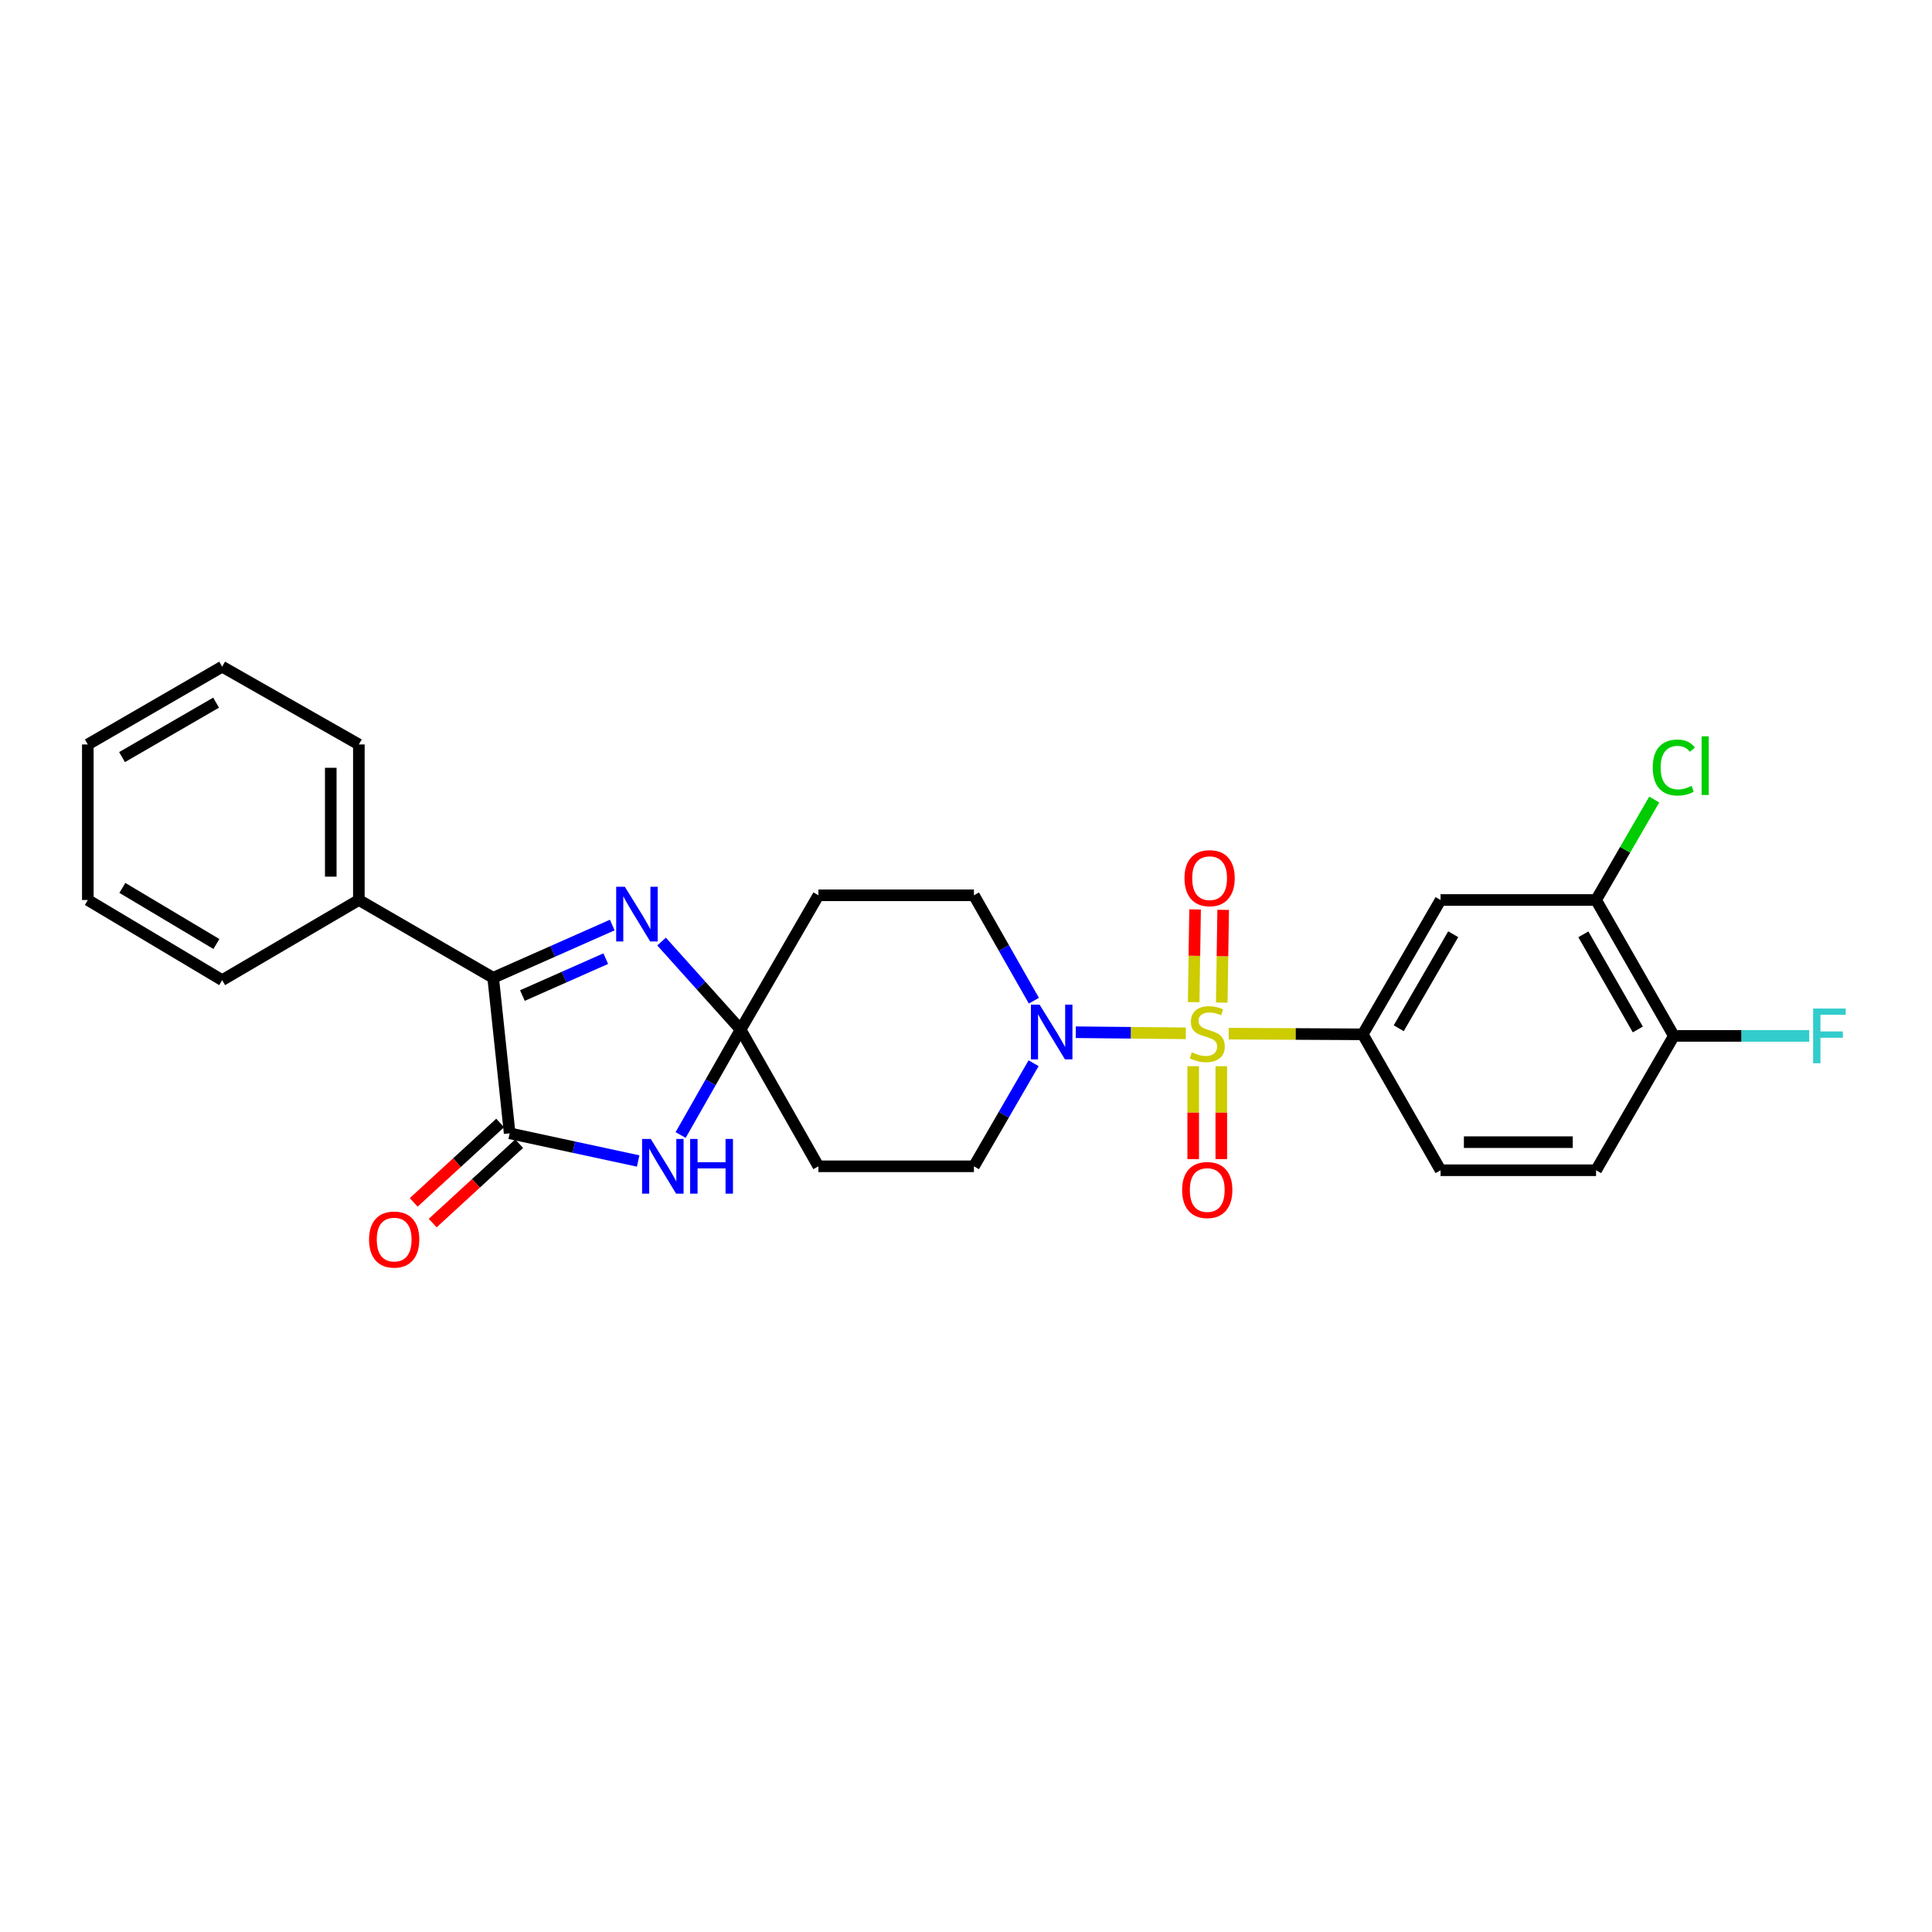 <?xml version='1.0' encoding='iso-8859-1'?>
<svg version='1.1' baseProfile='full'
              xmlns='http://www.w3.org/2000/svg'
                      xmlns:rdkit='http://www.rdkit.org/xml'
                      xmlns:xlink='http://www.w3.org/1999/xlink'
                  xml:space='preserve'
width='1000px' height='1000px' viewBox='0 0 1000 1000'>
<!-- END OF HEADER -->
<rect style='opacity:1.0;fill:#FFFFFF;stroke:none' width='1000' height='1000' x='0' y='0'> </rect>
<path class='bond-5' d='M 613.777,534.844 L 585.3,534.562' style='fill:none;fill-rule:evenodd;stroke:#CCCC00;stroke-width:6px;stroke-linecap:butt;stroke-linejoin:miter;stroke-opacity:1' />
<path class='bond-5' d='M 585.3,534.562 L 556.822,534.279' style='fill:none;fill-rule:evenodd;stroke:#0000FF;stroke-width:6px;stroke-linecap:butt;stroke-linejoin:miter;stroke-opacity:1' />
<path class='bond-6' d='M 635.962,535.011 L 670.662,535.189' style='fill:none;fill-rule:evenodd;stroke:#CCCC00;stroke-width:6px;stroke-linecap:butt;stroke-linejoin:miter;stroke-opacity:1' />
<path class='bond-6' d='M 670.662,535.189 L 705.361,535.367' style='fill:none;fill-rule:evenodd;stroke:#000000;stroke-width:6px;stroke-linecap:butt;stroke-linejoin:miter;stroke-opacity:1' />
<path class='bond-11' d='M 632.383,518.932 L 632.747,494.933' style='fill:none;fill-rule:evenodd;stroke:#CCCC00;stroke-width:6px;stroke-linecap:butt;stroke-linejoin:miter;stroke-opacity:1' />
<path class='bond-11' d='M 632.747,494.933 L 633.111,470.935' style='fill:none;fill-rule:evenodd;stroke:#FF0000;stroke-width:6px;stroke-linecap:butt;stroke-linejoin:miter;stroke-opacity:1' />
<path class='bond-11' d='M 617.846,518.712 L 618.209,494.713' style='fill:none;fill-rule:evenodd;stroke:#CCCC00;stroke-width:6px;stroke-linecap:butt;stroke-linejoin:miter;stroke-opacity:1' />
<path class='bond-11' d='M 618.209,494.713 L 618.573,470.714' style='fill:none;fill-rule:evenodd;stroke:#FF0000;stroke-width:6px;stroke-linecap:butt;stroke-linejoin:miter;stroke-opacity:1' />
<path class='bond-12' d='M 617.6,551.858 L 617.6,575.906' style='fill:none;fill-rule:evenodd;stroke:#CCCC00;stroke-width:6px;stroke-linecap:butt;stroke-linejoin:miter;stroke-opacity:1' />
<path class='bond-12' d='M 617.6,575.906 L 617.6,599.953' style='fill:none;fill-rule:evenodd;stroke:#FF0000;stroke-width:6px;stroke-linecap:butt;stroke-linejoin:miter;stroke-opacity:1' />
<path class='bond-12' d='M 632.14,551.858 L 632.14,575.906' style='fill:none;fill-rule:evenodd;stroke:#CCCC00;stroke-width:6px;stroke-linecap:butt;stroke-linejoin:miter;stroke-opacity:1' />
<path class='bond-12' d='M 632.14,575.906 L 632.14,599.953' style='fill:none;fill-rule:evenodd;stroke:#FF0000;stroke-width:6px;stroke-linecap:butt;stroke-linejoin:miter;stroke-opacity:1' />
<path class='bond-0' d='M 383.34,532.927 L 423.606,603.677' style='fill:none;fill-rule:evenodd;stroke:#000000;stroke-width:6px;stroke-linecap:butt;stroke-linejoin:miter;stroke-opacity:1' />
<path class='bond-2' d='M 383.34,532.927 L 367.819,560.205' style='fill:none;fill-rule:evenodd;stroke:#000000;stroke-width:6px;stroke-linecap:butt;stroke-linejoin:miter;stroke-opacity:1' />
<path class='bond-2' d='M 367.819,560.205 L 352.297,587.482' style='fill:none;fill-rule:evenodd;stroke:#0000FF;stroke-width:6px;stroke-linecap:butt;stroke-linejoin:miter;stroke-opacity:1' />
<path class='bond-3' d='M 383.34,532.927 L 362.881,510.137' style='fill:none;fill-rule:evenodd;stroke:#000000;stroke-width:6px;stroke-linecap:butt;stroke-linejoin:miter;stroke-opacity:1' />
<path class='bond-3' d='M 362.881,510.137 L 342.422,487.347' style='fill:none;fill-rule:evenodd;stroke:#0000FF;stroke-width:6px;stroke-linecap:butt;stroke-linejoin:miter;stroke-opacity:1' />
<path class='bond-27' d='M 383.34,532.927 L 423.606,463.405' style='fill:none;fill-rule:evenodd;stroke:#000000;stroke-width:6px;stroke-linecap:butt;stroke-linejoin:miter;stroke-opacity:1' />
<path class='bond-1' d='M 263.795,586.601 L 297.055,593.764' style='fill:none;fill-rule:evenodd;stroke:#000000;stroke-width:6px;stroke-linecap:butt;stroke-linejoin:miter;stroke-opacity:1' />
<path class='bond-1' d='M 297.055,593.764 L 330.315,600.927' style='fill:none;fill-rule:evenodd;stroke:#0000FF;stroke-width:6px;stroke-linecap:butt;stroke-linejoin:miter;stroke-opacity:1' />
<path class='bond-15' d='M 258.876,581.248 L 236.505,601.8' style='fill:none;fill-rule:evenodd;stroke:#000000;stroke-width:6px;stroke-linecap:butt;stroke-linejoin:miter;stroke-opacity:1' />
<path class='bond-15' d='M 236.505,601.8 L 214.133,622.351' style='fill:none;fill-rule:evenodd;stroke:#FF0000;stroke-width:6px;stroke-linecap:butt;stroke-linejoin:miter;stroke-opacity:1' />
<path class='bond-15' d='M 268.713,591.955 L 246.341,612.507' style='fill:none;fill-rule:evenodd;stroke:#000000;stroke-width:6px;stroke-linecap:butt;stroke-linejoin:miter;stroke-opacity:1' />
<path class='bond-15' d='M 246.341,612.507 L 223.969,633.059' style='fill:none;fill-rule:evenodd;stroke:#FF0000;stroke-width:6px;stroke-linecap:butt;stroke-linejoin:miter;stroke-opacity:1' />
<path class='bond-29' d='M 263.795,586.601 L 255.265,506.094' style='fill:none;fill-rule:evenodd;stroke:#000000;stroke-width:6px;stroke-linecap:butt;stroke-linejoin:miter;stroke-opacity:1' />
<path class='bond-4' d='M 316.899,478.803 L 286.082,492.448' style='fill:none;fill-rule:evenodd;stroke:#0000FF;stroke-width:6px;stroke-linecap:butt;stroke-linejoin:miter;stroke-opacity:1' />
<path class='bond-4' d='M 286.082,492.448 L 255.265,506.094' style='fill:none;fill-rule:evenodd;stroke:#000000;stroke-width:6px;stroke-linecap:butt;stroke-linejoin:miter;stroke-opacity:1' />
<path class='bond-4' d='M 313.541,496.191 L 291.969,505.743' style='fill:none;fill-rule:evenodd;stroke:#0000FF;stroke-width:6px;stroke-linecap:butt;stroke-linejoin:miter;stroke-opacity:1' />
<path class='bond-4' d='M 291.969,505.743 L 270.397,515.295' style='fill:none;fill-rule:evenodd;stroke:#000000;stroke-width:6px;stroke-linecap:butt;stroke-linejoin:miter;stroke-opacity:1' />
<path class='bond-17' d='M 255.265,506.094 L 185.743,465.836' style='fill:none;fill-rule:evenodd;stroke:#000000;stroke-width:6px;stroke-linecap:butt;stroke-linejoin:miter;stroke-opacity:1' />
<path class='bond-13' d='M 535.135,517.96 L 519.62,490.683' style='fill:none;fill-rule:evenodd;stroke:#0000FF;stroke-width:6px;stroke-linecap:butt;stroke-linejoin:miter;stroke-opacity:1' />
<path class='bond-13' d='M 519.62,490.683 L 504.105,463.405' style='fill:none;fill-rule:evenodd;stroke:#000000;stroke-width:6px;stroke-linecap:butt;stroke-linejoin:miter;stroke-opacity:1' />
<path class='bond-14' d='M 534.988,550.323 L 519.546,577' style='fill:none;fill-rule:evenodd;stroke:#0000FF;stroke-width:6px;stroke-linecap:butt;stroke-linejoin:miter;stroke-opacity:1' />
<path class='bond-14' d='M 519.546,577 L 504.105,603.677' style='fill:none;fill-rule:evenodd;stroke:#000000;stroke-width:6px;stroke-linecap:butt;stroke-linejoin:miter;stroke-opacity:1' />
<path class='bond-7' d='M 705.361,535.367 L 745.635,465.836' style='fill:none;fill-rule:evenodd;stroke:#000000;stroke-width:6px;stroke-linecap:butt;stroke-linejoin:miter;stroke-opacity:1' />
<path class='bond-7' d='M 723.984,532.224 L 752.175,483.553' style='fill:none;fill-rule:evenodd;stroke:#000000;stroke-width:6px;stroke-linecap:butt;stroke-linejoin:miter;stroke-opacity:1' />
<path class='bond-18' d='M 705.361,535.367 L 745.635,605.721' style='fill:none;fill-rule:evenodd;stroke:#000000;stroke-width:6px;stroke-linecap:butt;stroke-linejoin:miter;stroke-opacity:1' />
<path class='bond-10' d='M 745.635,465.836 L 826.126,465.836' style='fill:none;fill-rule:evenodd;stroke:#000000;stroke-width:6px;stroke-linecap:butt;stroke-linejoin:miter;stroke-opacity:1' />
<path class='bond-8' d='M 423.606,463.405 L 504.105,463.405' style='fill:none;fill-rule:evenodd;stroke:#000000;stroke-width:6px;stroke-linecap:butt;stroke-linejoin:miter;stroke-opacity:1' />
<path class='bond-9' d='M 423.606,603.677 L 504.105,603.677' style='fill:none;fill-rule:evenodd;stroke:#000000;stroke-width:6px;stroke-linecap:butt;stroke-linejoin:miter;stroke-opacity:1' />
<path class='bond-20' d='M 826.126,465.836 L 841.175,439.842' style='fill:none;fill-rule:evenodd;stroke:#000000;stroke-width:6px;stroke-linecap:butt;stroke-linejoin:miter;stroke-opacity:1' />
<path class='bond-20' d='M 841.175,439.842 L 856.225,413.847' style='fill:none;fill-rule:evenodd;stroke:#00CC00;stroke-width:6px;stroke-linecap:butt;stroke-linejoin:miter;stroke-opacity:1' />
<path class='bond-28' d='M 826.126,465.836 L 866.384,536.182' style='fill:none;fill-rule:evenodd;stroke:#000000;stroke-width:6px;stroke-linecap:butt;stroke-linejoin:miter;stroke-opacity:1' />
<path class='bond-28' d='M 819.546,483.61 L 847.726,532.852' style='fill:none;fill-rule:evenodd;stroke:#000000;stroke-width:6px;stroke-linecap:butt;stroke-linejoin:miter;stroke-opacity:1' />
<path class='bond-16' d='M 866.384,536.182 L 826.126,605.721' style='fill:none;fill-rule:evenodd;stroke:#000000;stroke-width:6px;stroke-linecap:butt;stroke-linejoin:miter;stroke-opacity:1' />
<path class='bond-21' d='M 866.384,536.182 L 901.421,536.182' style='fill:none;fill-rule:evenodd;stroke:#000000;stroke-width:6px;stroke-linecap:butt;stroke-linejoin:miter;stroke-opacity:1' />
<path class='bond-21' d='M 901.421,536.182 L 936.459,536.182' style='fill:none;fill-rule:evenodd;stroke:#33CCCC;stroke-width:6px;stroke-linecap:butt;stroke-linejoin:miter;stroke-opacity:1' />
<path class='bond-22' d='M 185.743,465.836 L 185.743,385.329' style='fill:none;fill-rule:evenodd;stroke:#000000;stroke-width:6px;stroke-linecap:butt;stroke-linejoin:miter;stroke-opacity:1' />
<path class='bond-22' d='M 171.203,453.76 L 171.203,397.405' style='fill:none;fill-rule:evenodd;stroke:#000000;stroke-width:6px;stroke-linecap:butt;stroke-linejoin:miter;stroke-opacity:1' />
<path class='bond-23' d='M 185.743,465.836 L 114.993,507.322' style='fill:none;fill-rule:evenodd;stroke:#000000;stroke-width:6px;stroke-linecap:butt;stroke-linejoin:miter;stroke-opacity:1' />
<path class='bond-19' d='M 745.635,605.721 L 826.126,605.721' style='fill:none;fill-rule:evenodd;stroke:#000000;stroke-width:6px;stroke-linecap:butt;stroke-linejoin:miter;stroke-opacity:1' />
<path class='bond-19' d='M 757.709,591.181 L 814.053,591.181' style='fill:none;fill-rule:evenodd;stroke:#000000;stroke-width:6px;stroke-linecap:butt;stroke-linejoin:miter;stroke-opacity:1' />
<path class='bond-25' d='M 185.743,385.329 L 114.993,345.071' style='fill:none;fill-rule:evenodd;stroke:#000000;stroke-width:6px;stroke-linecap:butt;stroke-linejoin:miter;stroke-opacity:1' />
<path class='bond-24' d='M 114.993,507.322 L 45.455,465.836' style='fill:none;fill-rule:evenodd;stroke:#000000;stroke-width:6px;stroke-linecap:butt;stroke-linejoin:miter;stroke-opacity:1' />
<path class='bond-24' d='M 112.011,488.613 L 63.334,459.573' style='fill:none;fill-rule:evenodd;stroke:#000000;stroke-width:6px;stroke-linecap:butt;stroke-linejoin:miter;stroke-opacity:1' />
<path class='bond-26' d='M 45.455,465.836 L 45.455,385.329' style='fill:none;fill-rule:evenodd;stroke:#000000;stroke-width:6px;stroke-linecap:butt;stroke-linejoin:miter;stroke-opacity:1' />
<path class='bond-30' d='M 114.993,345.071 L 45.455,385.329' style='fill:none;fill-rule:evenodd;stroke:#000000;stroke-width:6px;stroke-linecap:butt;stroke-linejoin:miter;stroke-opacity:1' />
<path class='bond-30' d='M 111.847,363.693 L 63.17,391.873' style='fill:none;fill-rule:evenodd;stroke:#000000;stroke-width:6px;stroke-linecap:butt;stroke-linejoin:miter;stroke-opacity:1' />
<path  class='atom-0' d='M 616.87 544.675
Q 617.19 544.795, 618.51 545.355
Q 619.83 545.915, 621.27 546.275
Q 622.75 546.595, 624.19 546.595
Q 626.87 546.595, 628.43 545.315
Q 629.99 543.995, 629.99 541.715
Q 629.99 540.155, 629.19 539.195
Q 628.43 538.235, 627.23 537.715
Q 626.03 537.195, 624.03 536.595
Q 621.51 535.835, 619.99 535.115
Q 618.51 534.395, 617.43 532.875
Q 616.39 531.355, 616.39 528.795
Q 616.39 525.235, 618.79 523.035
Q 621.23 520.835, 626.03 520.835
Q 629.31 520.835, 633.03 522.395
L 632.11 525.475
Q 628.71 524.075, 626.15 524.075
Q 623.39 524.075, 621.87 525.235
Q 620.35 526.355, 620.39 528.315
Q 620.39 529.835, 621.15 530.755
Q 621.95 531.675, 623.07 532.195
Q 624.23 532.715, 626.15 533.315
Q 628.71 534.115, 630.23 534.915
Q 631.75 535.715, 632.83 537.355
Q 633.95 538.955, 633.95 541.715
Q 633.95 545.635, 631.31 547.755
Q 628.71 549.835, 624.35 549.835
Q 621.83 549.835, 619.91 549.275
Q 618.03 548.755, 615.79 547.835
L 616.87 544.675
' fill='#CCCC00'/>
<path  class='atom-3' d='M 336.822 589.517
L 346.102 604.517
Q 347.022 605.997, 348.502 608.677
Q 349.982 611.357, 350.062 611.517
L 350.062 589.517
L 353.822 589.517
L 353.822 617.837
L 349.942 617.837
L 339.982 601.437
Q 338.822 599.517, 337.582 597.317
Q 336.382 595.117, 336.022 594.437
L 336.022 617.837
L 332.342 617.837
L 332.342 589.517
L 336.822 589.517
' fill='#0000FF'/>
<path  class='atom-3' d='M 357.222 589.517
L 361.062 589.517
L 361.062 601.557
L 375.542 601.557
L 375.542 589.517
L 379.382 589.517
L 379.382 617.837
L 375.542 617.837
L 375.542 604.757
L 361.062 604.757
L 361.062 617.837
L 357.222 617.837
L 357.222 589.517
' fill='#0000FF'/>
<path  class='atom-4' d='M 323.414 458.986
L 332.694 473.986
Q 333.614 475.466, 335.094 478.146
Q 336.574 480.826, 336.654 480.986
L 336.654 458.986
L 340.414 458.986
L 340.414 487.306
L 336.534 487.306
L 326.574 470.906
Q 325.414 468.986, 324.174 466.786
Q 322.974 464.586, 322.614 463.906
L 322.614 487.306
L 318.934 487.306
L 318.934 458.986
L 323.414 458.986
' fill='#0000FF'/>
<path  class='atom-6' d='M 538.087 519.995
L 547.367 534.995
Q 548.287 536.475, 549.767 539.155
Q 551.247 541.835, 551.327 541.995
L 551.327 519.995
L 555.087 519.995
L 555.087 548.315
L 551.207 548.315
L 541.247 531.915
Q 540.087 529.995, 538.847 527.795
Q 537.647 525.595, 537.287 524.915
L 537.287 548.315
L 533.607 548.315
L 533.607 519.995
L 538.087 519.995
' fill='#0000FF'/>
<path  class='atom-12' d='M 613.09 454.535
Q 613.09 447.735, 616.45 443.935
Q 619.81 440.135, 626.09 440.135
Q 632.37 440.135, 635.73 443.935
Q 639.09 447.735, 639.09 454.535
Q 639.09 461.415, 635.69 465.335
Q 632.29 469.215, 626.09 469.215
Q 619.85 469.215, 616.45 465.335
Q 613.09 461.455, 613.09 454.535
M 626.09 466.015
Q 630.41 466.015, 632.73 463.135
Q 635.09 460.215, 635.09 454.535
Q 635.09 448.975, 632.73 446.175
Q 630.41 443.335, 626.09 443.335
Q 621.77 443.335, 619.41 446.135
Q 617.09 448.935, 617.09 454.535
Q 617.09 460.255, 619.41 463.135
Q 621.77 466.015, 626.09 466.015
' fill='#FF0000'/>
<path  class='atom-13' d='M 611.87 615.954
Q 611.87 609.154, 615.23 605.354
Q 618.59 601.554, 624.87 601.554
Q 631.15 601.554, 634.51 605.354
Q 637.87 609.154, 637.87 615.954
Q 637.87 622.834, 634.47 626.754
Q 631.07 630.634, 624.87 630.634
Q 618.63 630.634, 615.23 626.754
Q 611.87 622.874, 611.87 615.954
M 624.87 627.434
Q 629.19 627.434, 631.51 624.554
Q 633.87 621.634, 633.87 615.954
Q 633.87 610.394, 631.51 607.594
Q 629.19 604.754, 624.87 604.754
Q 620.55 604.754, 618.19 607.554
Q 615.87 610.354, 615.87 615.954
Q 615.87 621.674, 618.19 624.554
Q 620.55 627.434, 624.87 627.434
' fill='#FF0000'/>
<path  class='atom-16' d='M 191.022 641.592
Q 191.022 634.792, 194.382 630.992
Q 197.742 627.192, 204.022 627.192
Q 210.302 627.192, 213.662 630.992
Q 217.022 634.792, 217.022 641.592
Q 217.022 648.472, 213.622 652.392
Q 210.222 656.272, 204.022 656.272
Q 197.782 656.272, 194.382 652.392
Q 191.022 648.512, 191.022 641.592
M 204.022 653.072
Q 208.342 653.072, 210.662 650.192
Q 213.022 647.272, 213.022 641.592
Q 213.022 636.032, 210.662 633.232
Q 208.342 630.392, 204.022 630.392
Q 199.702 630.392, 197.342 633.192
Q 195.022 635.992, 195.022 641.592
Q 195.022 647.312, 197.342 650.192
Q 199.702 653.072, 204.022 653.072
' fill='#FF0000'/>
<path  class='atom-21' d='M 855.464 397.278
Q 855.464 390.238, 858.744 386.558
Q 862.064 382.838, 868.344 382.838
Q 874.184 382.838, 877.304 386.958
L 874.664 389.118
Q 872.384 386.118, 868.344 386.118
Q 864.064 386.118, 861.784 388.998
Q 859.544 391.838, 859.544 397.278
Q 859.544 402.878, 861.864 405.758
Q 864.224 408.638, 868.784 408.638
Q 871.904 408.638, 875.544 406.758
L 876.664 409.758
Q 875.184 410.718, 872.944 411.278
Q 870.704 411.838, 868.224 411.838
Q 862.064 411.838, 858.744 408.078
Q 855.464 404.318, 855.464 397.278
' fill='#00CC00'/>
<path  class='atom-21' d='M 880.744 381.118
L 884.424 381.118
L 884.424 411.478
L 880.744 411.478
L 880.744 381.118
' fill='#00CC00'/>
<path  class='atom-22' d='M 938.471 522.022
L 955.311 522.022
L 955.311 525.262
L 942.271 525.262
L 942.271 533.862
L 953.871 533.862
L 953.871 537.142
L 942.271 537.142
L 942.271 550.342
L 938.471 550.342
L 938.471 522.022
' fill='#33CCCC'/>
</svg>
